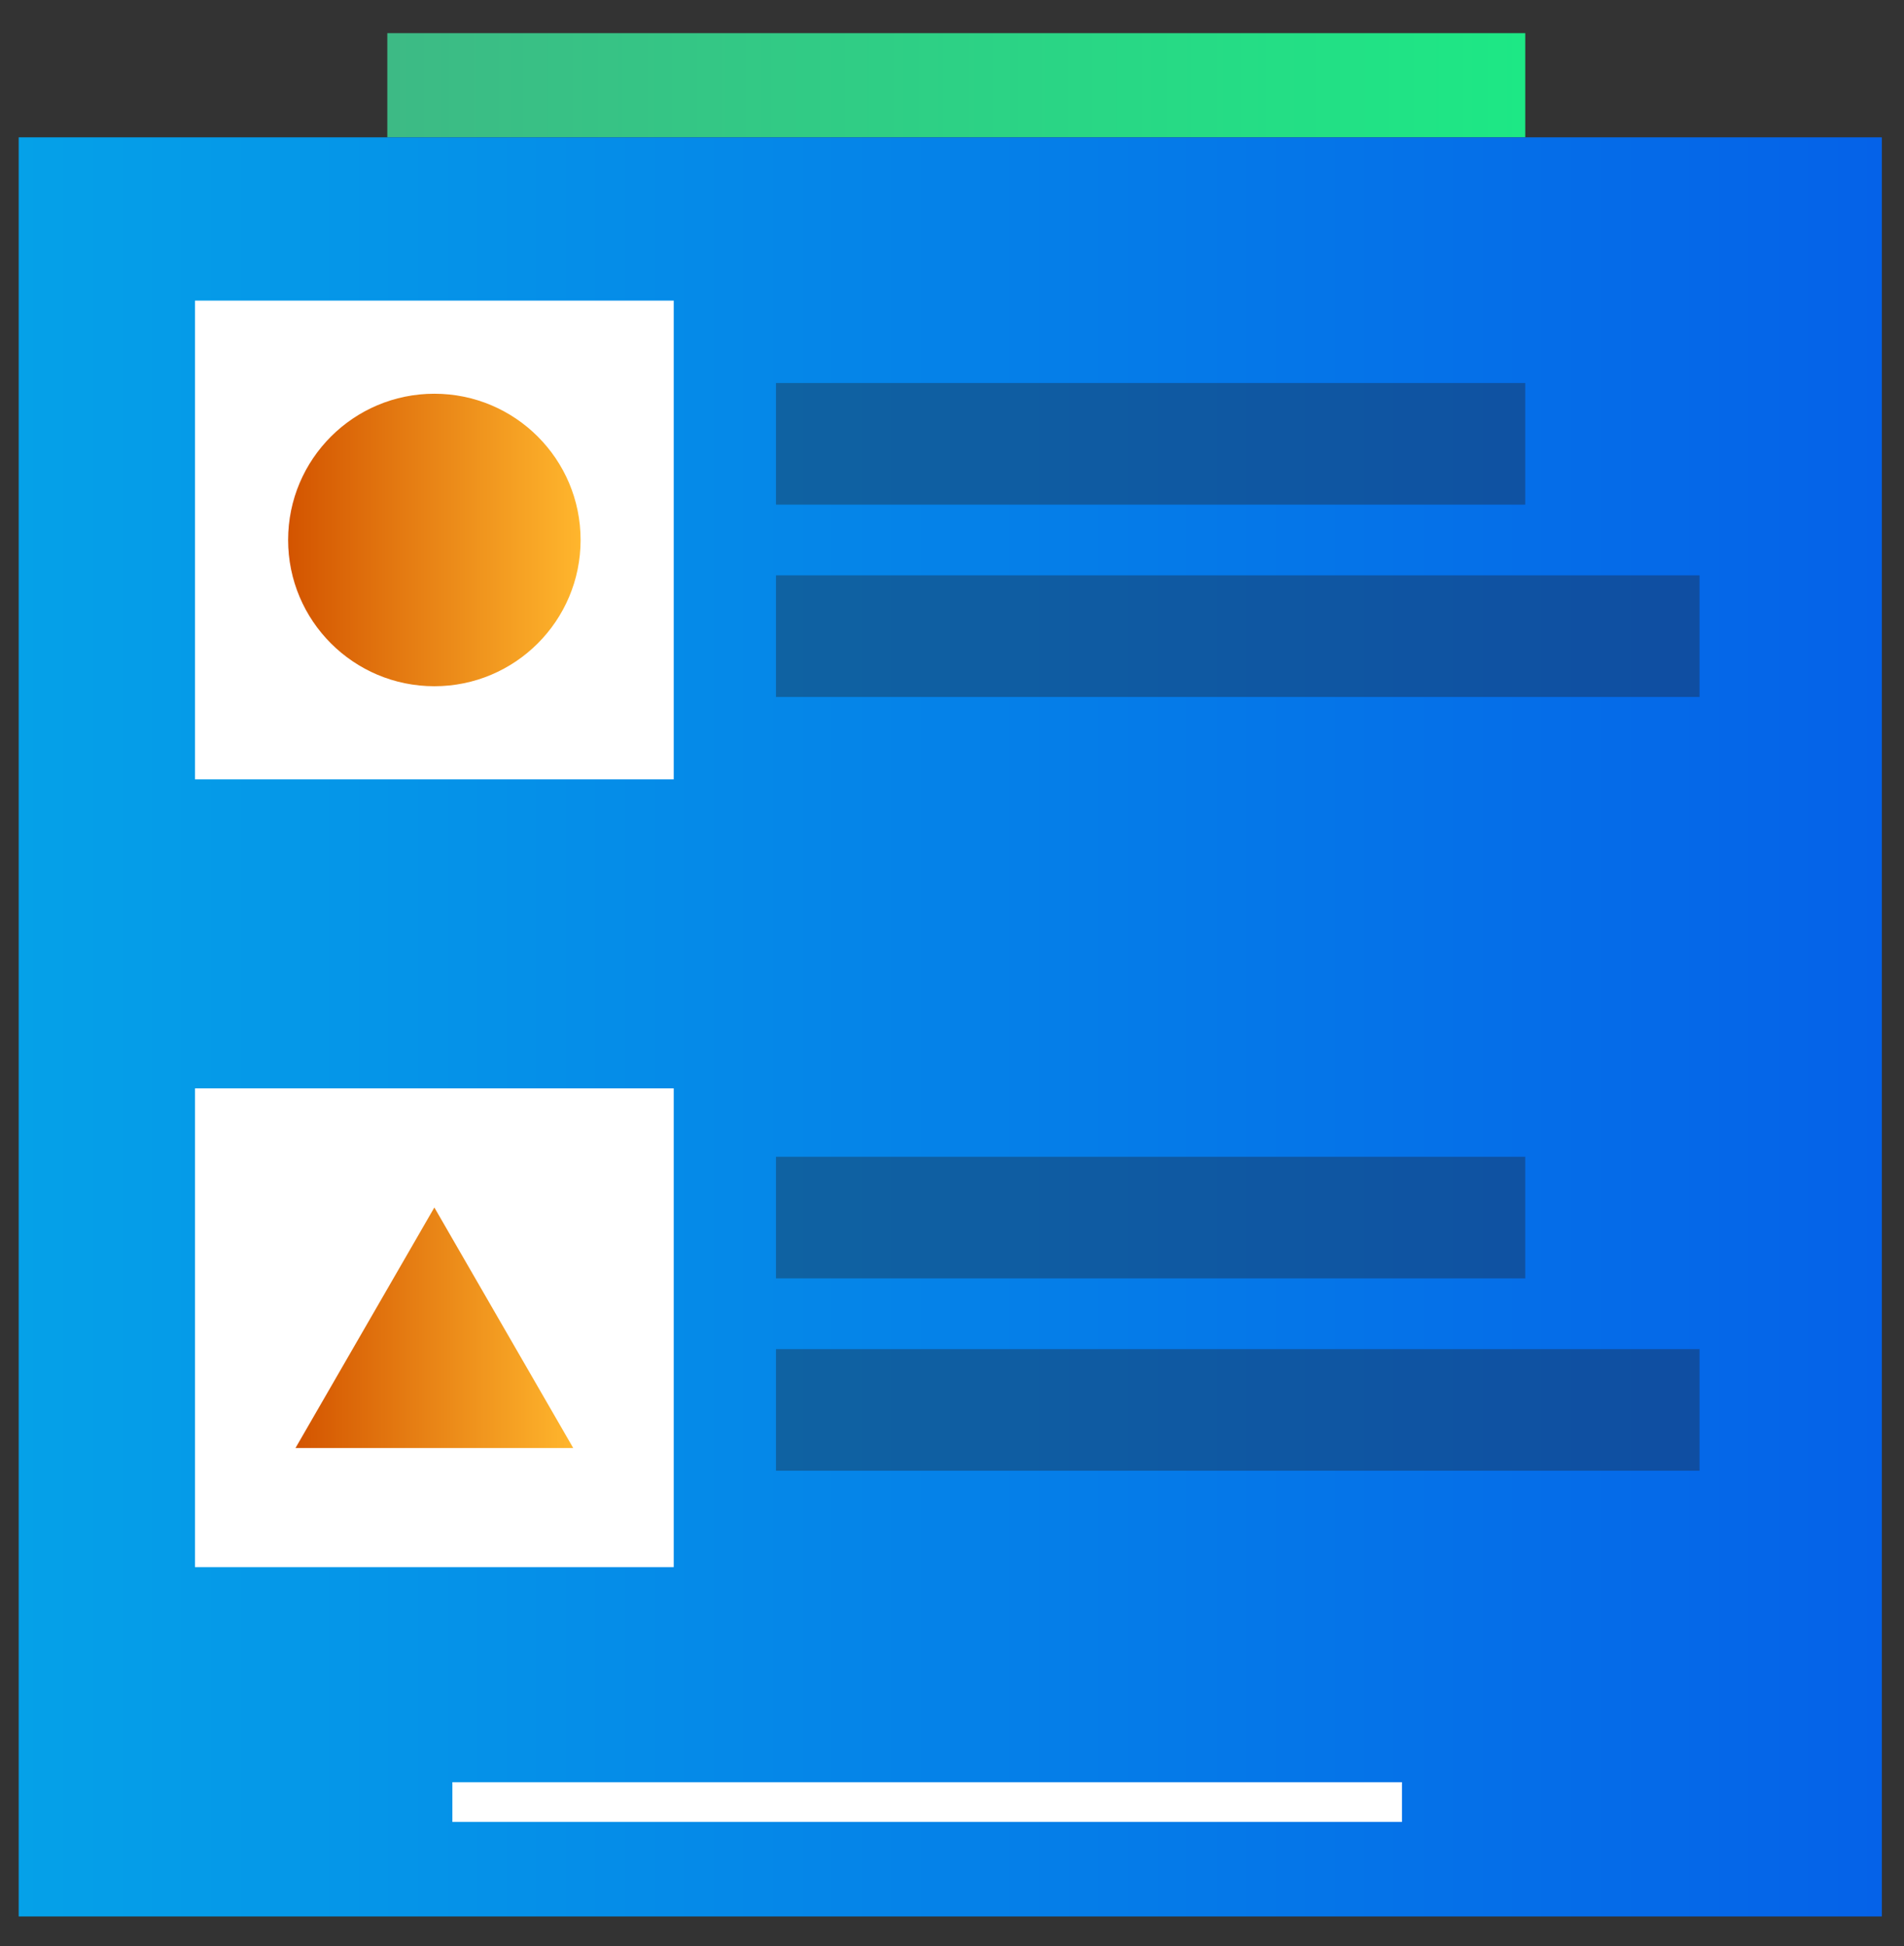 <?xml version="1.0" encoding="UTF-8"?><svg id="Layer_1" xmlns="http://www.w3.org/2000/svg" xmlns:xlink="http://www.w3.org/1999/xlink" viewBox="0 0 146.772 150"><rect x="0" y="0" width="146.772" height="150" fill="#333333" stroke="none"/><defs><style>.cls-1{fill:url(#linear-gradient-2);}.cls-2{fill:#fff;}.cls-3{fill:#231f20;opacity:.35;}.cls-4{fill:url(#linear-gradient-3);}.cls-5{fill:url(#linear-gradient);}.cls-6{fill:url(#linear-gradient-4);}</style><linearGradient id="linear-gradient" x1="29.857" y1="6.57" x2="117.575" y2="6.57" gradientUnits="userSpaceOnUse"><stop offset="0" stop-color="#3dba85"/><stop offset="1" stop-color="#1de885"/></linearGradient><linearGradient id="linear-gradient-2" x1="1.441" y1="79.155" x2="145.064" y2="79.155" gradientUnits="userSpaceOnUse"><stop offset="0" stop-color="#05a1e8"/><stop offset="1" stop-color="#0562e8"/></linearGradient><linearGradient id="linear-gradient-3" x1="22.21" y1="41.623" x2="44.756" y2="41.623" gradientUnits="userSpaceOnUse"><stop offset="0" stop-color="#d35400"/><stop offset="1" stop-color="#ffb62d"/></linearGradient><linearGradient id="linear-gradient-4" x1="22.778" y1="102.346" x2="44.188" y2="102.346" xlink:href="#linear-gradient-3"/></defs><rect class="cls-5" x="29.857" y="2.555" width="87.718" height="8.031"/><rect class="cls-1" x="1.441" y="10.585" width="143.623" height="137.139"/><rect class="cls-2" x="15.032" y="23.171" width="36.903" height="36.903"/><rect class="cls-2" x="15.032" y="83.894" width="36.903" height="36.903"/><circle class="cls-4" cx="33.483" cy="41.623" r="11.273"/><polygon class="cls-6" points="33.483 93.075 22.778 111.617 44.188 111.617 33.483 93.075"/><g><rect class="cls-3" x="59.817" y="29.523" width="57.758" height="9.375"/><rect class="cls-3" x="59.817" y="44.348" width="71.194" height="9.375"/></g><g><rect class="cls-3" x="59.817" y="89.166" width="57.758" height="9.375"/><rect class="cls-3" x="59.817" y="103.991" width="71.194" height="9.375"/></g><rect class="cls-2" x="34.871" y="137.375" width="73.201" height="3.063"/></svg>
